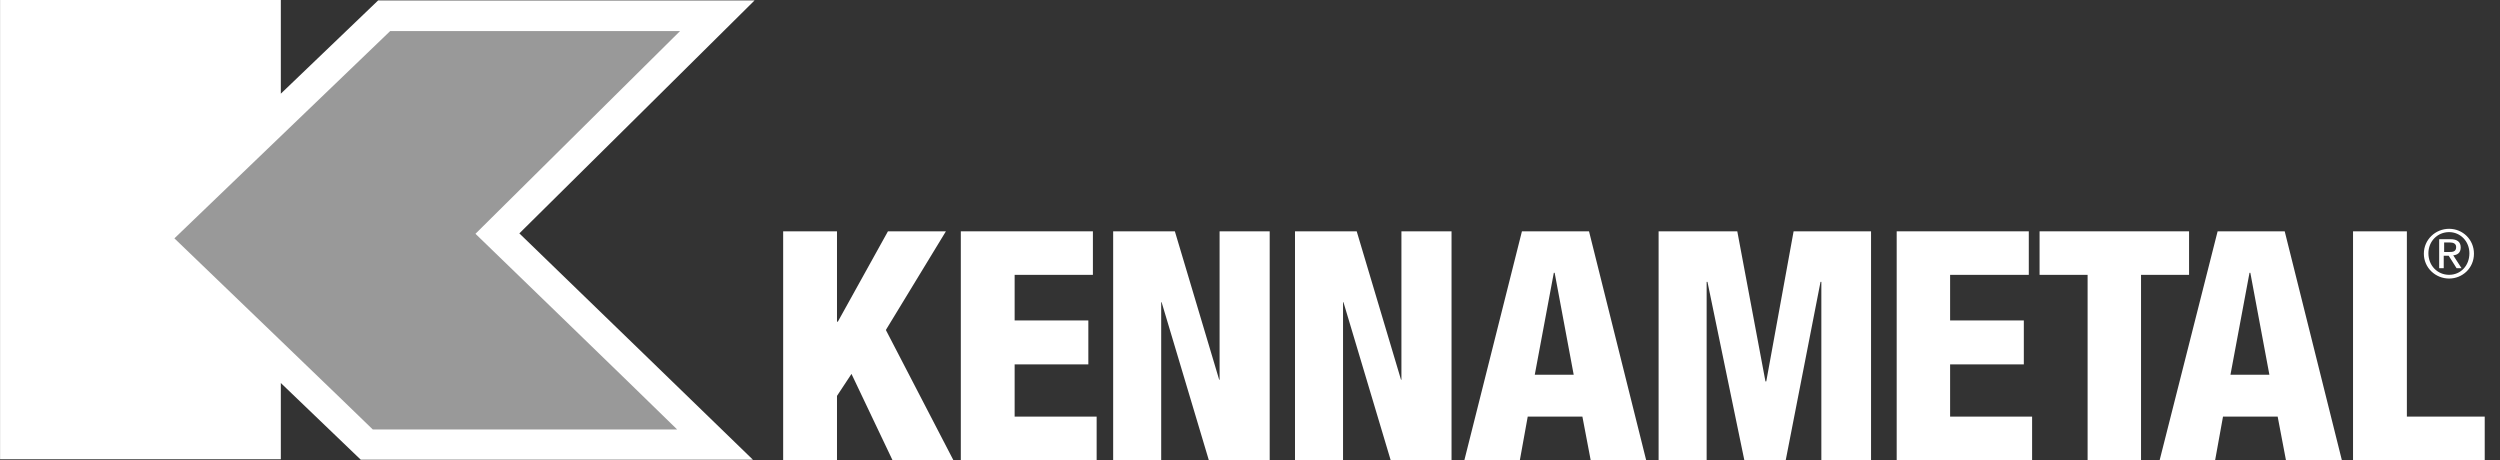 <svg width="163" height="30" viewBox="0 0 163 30" fill="none" xmlns="http://www.w3.org/2000/svg">
<rect x="0" y="0" width="163" height="30" fill="#333333" stroke="none"/>
<g clip-path="url(#clip0_5672_7960)">
<path opacity="0.5" d="M25.03 1.027L9.938 15.541L23.896 29H46.63L32.428 15.244L46.766 1.027H25.03Z" fill="white"/>
<path d="M159.682 14.918C160.573 14.918 161.302 15.621 161.302 16.54C161.302 17.485 160.546 18.161 159.682 18.161C158.791 18.161 158.035 17.459 158.035 16.54C158.035 15.621 158.791 14.918 159.682 14.918ZM159.682 17.918C160.438 17.918 161.005 17.323 161.005 16.513C161.005 15.729 160.411 15.134 159.682 15.134C158.926 15.134 158.332 15.729 158.332 16.513C158.332 17.323 158.926 17.918 159.682 17.918ZM159.034 15.594H159.763C160.222 15.594 160.438 15.783 160.438 16.134C160.438 16.485 160.222 16.621 159.952 16.648L160.492 17.485H160.168L159.655 16.675H159.331V17.485H159.034V15.594ZM159.331 16.431H159.628C159.898 16.431 160.141 16.431 160.141 16.107C160.141 15.864 159.925 15.81 159.736 15.81H159.358V16.431H159.331Z" fill="white"/>
<path d="M51.062 15.082H54.572V20.974H54.627L57.894 15.082H61.673L57.758 21.515L62.16 30.001H58.191L55.517 24.379L54.572 25.812V30.001H51.062V15.082Z" fill="white"/>
<path d="M62.645 15.082H71.257V17.92H66.154V20.893H70.96V23.758H66.154V27.163H71.501V30.001H62.645V15.082Z" fill="white"/>
<path d="M72.578 15.082H76.601L79.49 24.758H79.517V15.082H82.784V30.001H78.815L75.737 19.704H75.71V30.001H72.578V15.082Z" fill="white"/>
<path d="M84.434 15.082H88.457L91.346 24.758H91.373V15.082H94.64V30.001H90.671L87.593 19.704H87.566V30.001H84.434V15.082Z" fill="white"/>
<path d="M99.23 15.082H103.604L107.33 30.001H103.712L103.172 27.163H99.608L99.095 30.001H95.477L99.23 15.082ZM101.363 17.785H101.309L100.067 24.433H102.605L101.363 17.785Z" fill="white"/>
<path d="M108.141 15.082H113.271L115.107 24.866H115.161L116.943 15.082H121.992V30.001H118.752V18.379H118.698L116.43 30.001H113.73L111.327 18.379H111.273V30.001H108.141V15.082Z" fill="white"/>
<path d="M123.664 15.082H132.277V17.92H127.147V20.893H131.953V23.758H127.147V27.163H132.493V30.001H123.664V15.082Z" fill="white"/>
<path d="M136.112 17.92H132.98V15.082H142.727V17.92H139.595V30.001H136.112V17.92Z" fill="white"/>
<path d="M144.589 15.082H148.963L152.689 30.001H149.044L148.504 27.163H144.94L144.427 30.001H140.809L144.589 15.082ZM146.722 17.785H146.668L145.426 24.433H147.964L146.722 17.785Z" fill="white"/>
<path d="M153.418 15.082H156.928V27.163H162.004V30.001H153.418V15.082Z" fill="white"/>
<path d="M49.198 0.027H24.655L18.31 6.108V0H0.004V29.946H18.31V24.973L23.521 29.973H49.09C49.09 29.973 35.185 16.486 33.862 15.216C35.158 13.946 49.198 0.027 49.198 0.027ZM44.149 28H24.304C23.791 27.486 12.694 16.811 11.371 15.541C12.694 14.27 24.898 2.541 25.438 2.027H44.338C41.665 4.676 31 15.243 31 15.243C31 15.243 41.449 25.351 44.149 28Z" fill="white"/>
</g>
<defs>
<clipPath id="clip0_5672_7960">
<rect width="162" height="30" fill="white" transform="translate(0.004)"/>
</clipPath>
</defs>
</svg>
